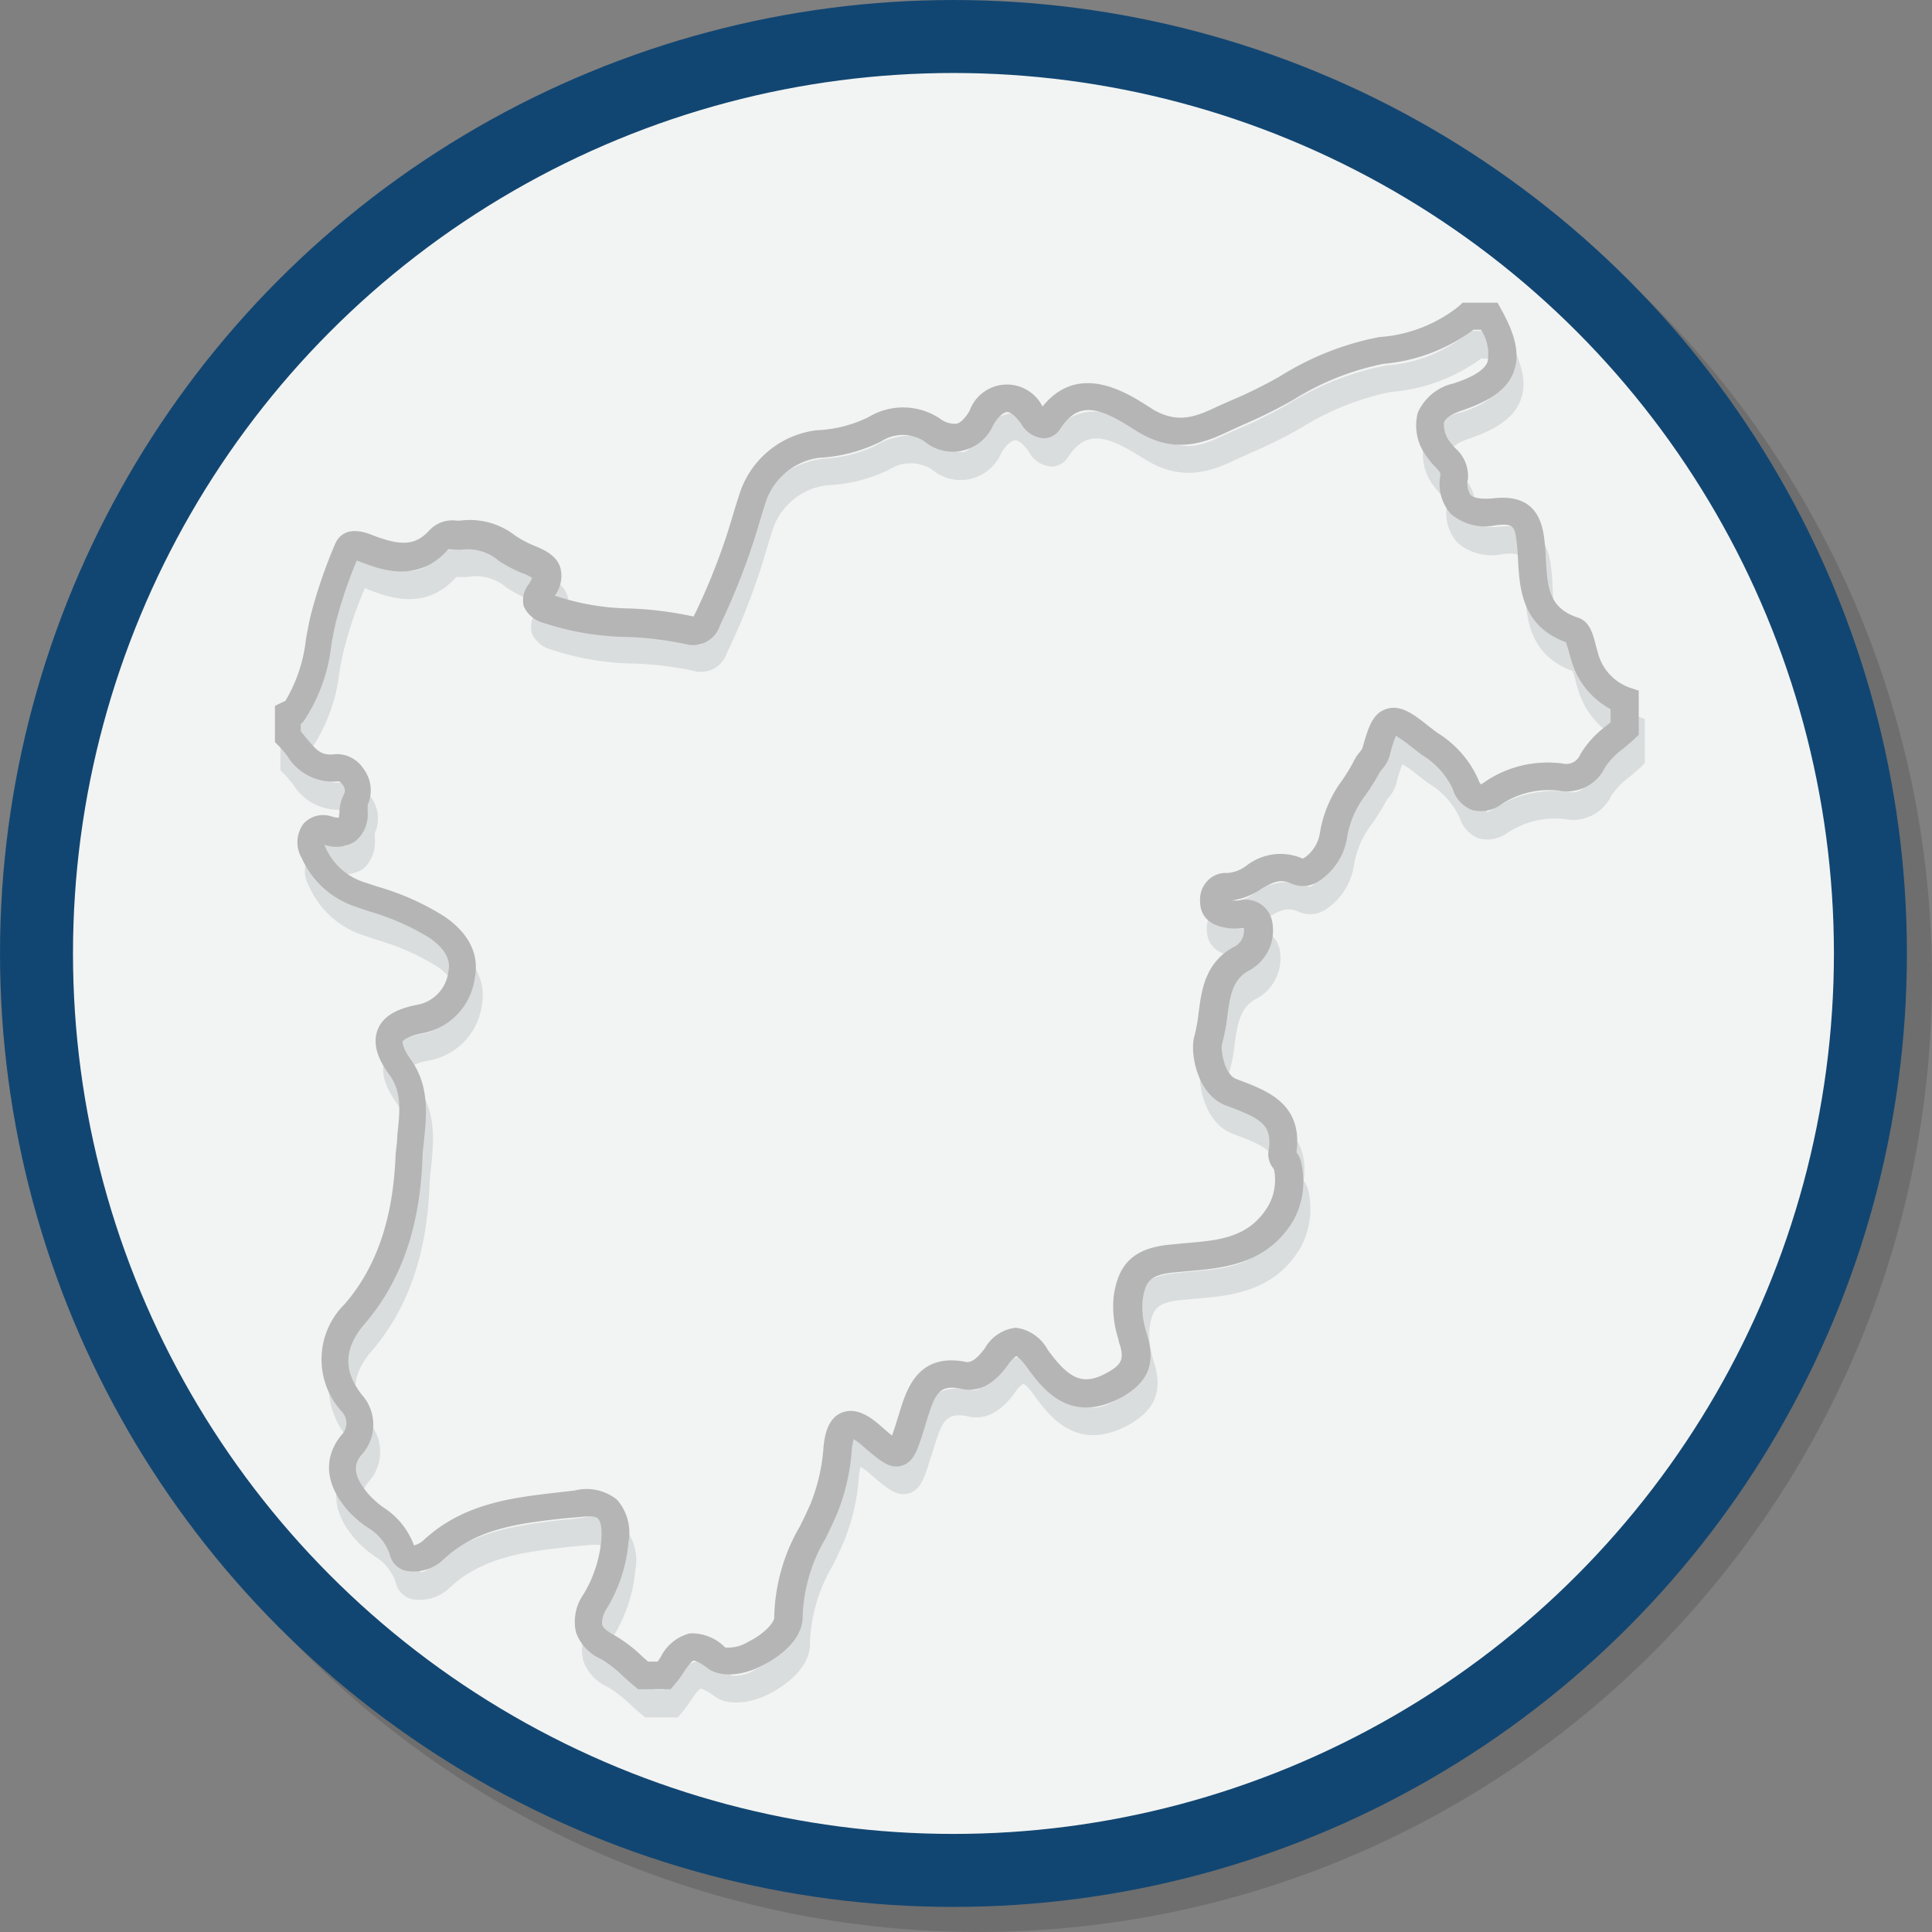 <svg xmlns="http://www.w3.org/2000/svg" width="137.1" height="137.1" viewBox="0 0 137.1 137.1">
  <rect x="0" y="0" width="137.1" height="137.1" fill="#808080" stroke="none"/>
  <defs>
    <style>
      .cls-1 {
        isolation: isolate;
      }

      .cls-2 {
        opacity: 0.14;
        mix-blend-mode: multiply;
      }

      .cls-3, .cls-5 {
        fill: none;
        stroke-miterlimit: 10;
        stroke-width: 5.18px;
      }

      .cls-3 {
        stroke: #000;
      }

      .cls-4 {
        fill: #f2f4f3;
      }

      .cls-5 {
        stroke: #124672;
      }

      .cls-6 {
        fill: #d9dddd;
      }

      .cls-7 {
        fill: #b5b5b5;
      }
    </style>
  </defs>
  <g class="cls-1">
    <g id="Livello_1" data-name="Livello 1">
      <g id="trentino_alto_adige" data-name="trentino alto adige">
        <g id="trentino_alto_adige-2" data-name="trentino alto adige">
          <g>
            <g class="cls-2">
              <circle cx="69.44" cy="69.44" r="65.07"/>
              <circle class="cls-3" cx="69.44" cy="69.44" r="65.07"/>
            </g>
            <g>
              <circle class="cls-4" cx="67.66" cy="67.66" r="65.07"/>
              <circle class="cls-5" cx="67.66" cy="67.66" r="65.07"/>
            </g>
          </g>
        </g>
        <path class="cls-6" d="M123,58.13a3.59,3.59,0,0,1-2.24-2.54c0-.14-.08-.3-.14-.5-.2-.77-.42-1.64-1.22-1.9-2.11-.69-2.2-2.17-2.32-4.26a14.36,14.36,0,0,0-.12-1.46c-.27-2.11-1.41-3-3.58-2.76-1.14.12-1.52-.13-1.63-.24a1.48,1.48,0,0,1-.18-1.13,2.58,2.58,0,0,0-.9-2.17,3.45,3.45,0,0,1-.32-.39,1.9,1.9,0,0,1-.48-1.45c.11-.32.57-.62,1.29-.86,2-.68,3.17-1.5,3.64-2.69s.19-2.55-.86-4.44l-.28-.51H111.2l-.28.27a10.23,10.23,0,0,1-5.63,2.17,20.64,20.64,0,0,0-7,2.76,31,31,0,0,1-3.41,1.7c-.32.13-.64.28-1,.44-1.43.68-2.79,1.32-4.61.24l-.48-.3c-1.47-.93-4.84-3.06-7.38.09a3.13,3.13,0,0,0-2.57-1.56,3.19,3.19,0,0,0-2.6,1.87c-.33.53-.64.84-.93.91a1.82,1.82,0,0,1-1.23-.4,4.71,4.71,0,0,0-5-.08,9.19,9.19,0,0,1-3.69.94,6.61,6.61,0,0,0-5.54,4.67l-.31,1a46.19,46.19,0,0,1-2.76,7.3l-.15.26h0a25.35,25.35,0,0,0-4.44-.57,17.52,17.52,0,0,1-5.4-.91h0a2.28,2.28,0,0,0,.39-2c-.29-.94-1.25-1.31-2-1.61a8.28,8.28,0,0,1-1.22-.67A5.21,5.21,0,0,0,40,46.29a1.67,1.67,0,0,1-.33,0,2.31,2.31,0,0,0-1.87.66c-1,1.11-2,1.19-4.15.34-1.73-.68-2.36.16-2.6.74a35,35,0,0,0-1.7,5c-.13.53-.23,1.07-.34,1.67a10.86,10.86,0,0,1-1.45,4.38l-.2.08-.55.27V62l.29.29c.2.2.38.43.58.67a3.78,3.78,0,0,0,3.68,1.82.85.85,0,0,1,.25.24c.13.18.23.44.16.58a3.06,3.06,0,0,0-.24,1.25,5.16,5.16,0,0,1-.05.54,2,2,0,0,1-.5-.09,1.87,1.87,0,0,0-2,.51,2.21,2.21,0,0,0-.13,2.44,6.36,6.36,0,0,0,3.81,3.45l1,.34a17.22,17.22,0,0,1,4.27,1.88c1.42,1,1.44,1.83,1.32,2.37a2.7,2.7,0,0,1-2.14,2.36c-1.59.29-2.5.85-2.86,1.76s-.09,1.95.82,3.23.72,2.73.55,4.35c0,.49-.09.94-.11,1.4-.18,4.47-1.36,7.91-3.62,10.51-2.09,2.43-2.19,5.12-.26,7.57a1.21,1.21,0,0,1,0,1.76c-.9,1.12-1.55,3,.5,5.35a8.16,8.16,0,0,0,1.34,1.18A3.41,3.41,0,0,1,35,119.66a1.55,1.55,0,0,0,1.1,1.15,3.07,3.07,0,0,0,2.71-.79c2.36-2.21,5.36-2.56,8.54-2.92L48.5,117c1-.12,1.29.05,1.37.13s.29.4.21,1.49a9,9,0,0,1-1.25,3.85,3.39,3.39,0,0,0-.54,2.69,3.21,3.21,0,0,0,1.76,1.9,9,9,0,0,1,1.63,1.27c.25.23.49.45.74.65l.28.23H55l.3-.34a8.48,8.48,0,0,0,.63-.85c.2-.31.54-.81.71-.84,0,0,.28,0,1,.55s2.17.63,3.74-.13c1.41-.68,3-2,3-3.54A11.58,11.58,0,0,1,66,118.44c.26-.53.53-1.09.77-1.65a14.86,14.86,0,0,0,1.09-4.66,3.4,3.4,0,0,1,.12-.7,3.91,3.91,0,0,1,.58.42c1.34,1.17,2,1.7,2.82,1.47s1.1-1,1.55-2.46l.26-.81c.58-1.93.91-2.52,2.47-2.19,1.73.38,2.85-1.14,3.28-1.71a2.25,2.25,0,0,1,.59-.62s.25.11.69.72c1.07,1.47,3,4.21,6.7,2.25,1.82-1,2.43-2.24,2-4.07l-.14-.52a6,6,0,0,1-.3-2.31c.2-1.45.61-1.82,2.17-2l1.09-.1c2.48-.21,5.56-.47,7.43-3.57A5.79,5.79,0,0,0,99.79,92a2,2,0,0,0-.37-.88c.46-3.41-2-4.35-4-5.11l-.26-.1c-.87-.33-1.15-2.16-1-2.53a12.18,12.18,0,0,0,.36-1.9c.19-1.39.35-2.58,1.47-3.23a3.24,3.24,0,0,0,1.73-3.5,1.92,1.92,0,0,0-2.36-1.51,2.69,2.69,0,0,1-.39,0H94.8a4.77,4.77,0,0,0,2.09-.8c.88-.51,1.37-.76,2.17-.4a2,2,0,0,0,1.91-.15A4.57,4.57,0,0,0,103,68.68a6.59,6.59,0,0,1,1.29-2.91,15.56,15.56,0,0,0,1-1.61,1.26,1.26,0,0,1,.14-.19,2.55,2.55,0,0,0,.56-1,8.64,8.64,0,0,1,.44-1.4,9.58,9.58,0,0,1,1.13.81l.71.54a5.6,5.6,0,0,1,2.21,2.42,2.29,2.29,0,0,0,1.36,1.49,2.39,2.39,0,0,0,2-.36,6.07,6.07,0,0,1,4.14-1,3,3,0,0,0,3.27-1.66,5.38,5.38,0,0,1,1.27-1.32c.27-.22.55-.46.81-.7l.3-.29V58.36Zm-3.46,4.74a1.08,1.08,0,0,1-1.27.66,8,8,0,0,0-5.45,1.26c-.23.14-.36.17-.35.18a.67.67,0,0,1-.17-.31,7.37,7.37,0,0,0-2.89-3.32l-.66-.5c-1.11-.89-2-1.54-3-1.22s-1.31,1.38-1.69,2.85a1.52,1.52,0,0,1-.19.28,2.9,2.9,0,0,0-.38.55,13.86,13.86,0,0,1-.83,1.4,8.46,8.46,0,0,0-1.6,3.78A2.67,2.67,0,0,1,100,70.21c-.09.05-.14.06-.14.07a3.9,3.9,0,0,0-4,.49,2.7,2.7,0,0,1-1.36.53,1.81,1.81,0,0,0-1.38.51,2,2,0,0,0-.57,1.47c0,1.13.72,1.78,2.06,1.94a3.89,3.89,0,0,0,.77,0h.29a1.3,1.3,0,0,1-.79,1.37c-2,1.13-2.22,3.09-2.43,4.67a11.41,11.41,0,0,1-.3,1.6c-.34,1.12.15,4.14,2.22,4.93l.27.1c2.31.87,3.08,1.34,2.77,3.19a1.62,1.62,0,0,0,.34,1.18l.06.08a3.77,3.77,0,0,1-.43,2.6c-1.36,2.25-3.47,2.43-6,2.64l-1,.1c-2.45.26-3.58,1.33-3.9,3.67a7.91,7.91,0,0,0,.36,3.16l.11.41c.22.88.11,1.28-1,1.87-1.64.88-2.61.49-4.18-1.67a3,3,0,0,0-2.27-1.53A2.9,2.9,0,0,0,77.31,105c-.56.76-1,1-1.29,1-3.47-.74-4.28,1.94-4.76,3.54l-.25.79c-.07.24-.19.6-.29.88-.28-.22-.65-.54-1-.8-1-.86-1.84-1.13-2.6-.83s-1.19,1.1-1.32,2.42a12.88,12.88,0,0,1-.93,4.07c-.23.53-.49,1.07-.74,1.59a13.19,13.19,0,0,0-1.82,6.49c0,.28-.63,1.1-1.88,1.71a2.67,2.67,0,0,1-1.61.39,3.28,3.28,0,0,0-2.5-1,3.18,3.18,0,0,0-2.07,1.69l-.22.31h-.67a6.14,6.14,0,0,1-.47-.42,10.44,10.44,0,0,0-2-1.49c-.59-.31-.77-.56-.81-.71a1.79,1.79,0,0,1,.36-1.18A10.8,10.8,0,0,0,52,118.71a3.55,3.55,0,0,0-.82-3,3.46,3.46,0,0,0-3-.65l-.93.11-.19,0c-3.35.38-6.82.78-9.66,3.44a1.45,1.45,0,0,1-.63.32,5.45,5.45,0,0,0-2.22-2.73,6.12,6.12,0,0,1-1-.89c-1.24-1.46-1-2.22-.46-2.84a3.16,3.16,0,0,0,0-4.2c-1.35-1.73-1.29-3.34.21-5.07,2.55-3,3.89-6.79,4.09-11.72,0-.42.06-.85.11-1.31.18-1.71.4-3.83-.91-5.66-.58-.82-.65-1.24-.6-1.36s.39-.38,1.39-.56a4.61,4.61,0,0,0,3.72-3.9c.23-1.16,0-2.86-2.14-4.37a18.26,18.26,0,0,0-4.75-2.13l-1-.33a4.46,4.46,0,0,1-2.69-2.45.91.91,0,0,1-.08-.2A2.47,2.47,0,0,0,32.68,69a2.52,2.52,0,0,0,.83-2.08,4.38,4.38,0,0,1,0-.46,2.56,2.56,0,0,0-.31-2.6,2.22,2.22,0,0,0-2-1c-1,.13-1.32-.31-2-1.1-.14-.18-.28-.35-.44-.53v-.51a1,1,0,0,0,.25-.25A12.15,12.15,0,0,0,31,55c.09-.5.18-1,.3-1.49a30.46,30.46,0,0,1,1.5-4.44l.17.07c1.44.57,4.12,1.62,6.31-.85a2.42,2.42,0,0,1,.4,0,3.59,3.59,0,0,0,.72-.05,3.36,3.36,0,0,1,2.46.8,9.65,9.65,0,0,0,1.53.82,5.43,5.43,0,0,1,.85.39,2.38,2.38,0,0,1-.23.43,1.85,1.85,0,0,0-.37,1.58A2.08,2.08,0,0,0,46,53.43a19.75,19.75,0,0,0,6,1,24.19,24.19,0,0,1,4.1.51,1.94,1.94,0,0,0,2.39-1.25,47.79,47.79,0,0,0,2.89-7.61l.31-1a4.67,4.67,0,0,1,3.83-3.3A11.08,11.08,0,0,0,70,40.67a2.8,2.8,0,0,1,3.06,0,3.13,3.13,0,0,0,4.89-1.16c.4-.67.76-.91,1-.92h0c.28,0,.64.31,1,.86a1.94,1.94,0,0,0,1.57,1,1.4,1.4,0,0,0,1.2-.7c1.28-1.93,2.71-1.52,5.14,0l.46.28c2.72,1.62,4.88.6,6.45-.15l.87-.39a34.86,34.86,0,0,0,3.62-1.8,19.17,19.17,0,0,1,6.37-2.54A12.43,12.43,0,0,0,112,32.79h.55a3.07,3.07,0,0,1,.48,2.28c-.23.57-1,1.07-2.42,1.53A3.62,3.62,0,0,0,108,38.68a3.6,3.6,0,0,0,.69,3.19,6.45,6.45,0,0,0,.52.63c.36.38.41.47.39.6a3.22,3.22,0,0,0,.73,2.75,3.76,3.76,0,0,0,3.23.81c1.12-.12,1.3,0,1.44,1.07,0,.43.08.88.11,1.35.12,2.11.27,4.73,3.42,5.89,0,.1.09.28.17.61s.12.45.18.64a5.72,5.72,0,0,0,2.79,3.49v.93l-.4.34A7.07,7.07,0,0,0,119.56,62.87Z" transform="translate(-6.91 -7.34)"/>
        <path class="cls-7" d="M122.51,56.12a3.58,3.58,0,0,1-2.23-2.54,4.6,4.6,0,0,1-.14-.51c-.2-.76-.43-1.63-1.23-1.89-2.11-.69-2.19-2.17-2.31-4.22,0-.5-.06-1-.12-1.5-.28-2.11-1.42-3-3.59-2.76-1.15.11-1.52-.13-1.63-.24a1.48,1.48,0,0,1-.18-1.13,2.64,2.64,0,0,0-.89-2.18,2.8,2.8,0,0,1-.33-.38,2,2,0,0,1-.48-1.45c.11-.32.57-.62,1.3-.86,2-.68,3.17-1.5,3.63-2.69s.2-2.55-.85-4.44l-.28-.51H110.7l-.29.27a10.17,10.17,0,0,1-5.63,2.17,20.51,20.51,0,0,0-7,2.76,32,32,0,0,1-3.42,1.7c-.31.13-.63.28-1,.44-1.44.68-2.79,1.32-4.62.24l-.47-.3c-1.48-.93-4.85-3.06-7.38.09a2.82,2.82,0,0,0-5.18.31c-.32.53-.63.84-.92.91a1.79,1.79,0,0,1-1.23-.4,4.72,4.72,0,0,0-5-.08,9.14,9.14,0,0,1-3.68.94,6.58,6.58,0,0,0-5.54,4.67l-.32,1a45.12,45.12,0,0,1-2.76,7.29l-.14.26h0a25.46,25.46,0,0,0-4.45-.57,17.51,17.51,0,0,1-5.39-.91h0a2.34,2.34,0,0,0,.39-2c-.3-.93-1.26-1.3-2-1.61a7.28,7.28,0,0,1-1.21-.66,5.21,5.21,0,0,0-3.85-1.06,1.72,1.72,0,0,1-.33,0,2.25,2.25,0,0,0-1.87.66c-1,1.11-2,1.19-4.16.34-1.73-.68-2.36.16-2.58.71a35.14,35.14,0,0,0-1.72,5.05c-.12.52-.22,1.06-.33,1.66a10.82,10.82,0,0,1-1.46,4.38l-.19.08-.55.27V60l.29.29a6.82,6.82,0,0,1,.57.67,3.79,3.79,0,0,0,3.68,1.82.75.75,0,0,1,.26.24.68.68,0,0,1,.15.58A3.06,3.06,0,0,0,31,64.83a3.5,3.5,0,0,1-.05.54,2,2,0,0,1-.5-.09,1.88,1.88,0,0,0-2,.51,2.21,2.21,0,0,0-.13,2.44,6.4,6.4,0,0,0,3.82,3.45l1,.34a17.32,17.32,0,0,1,4.26,1.88c1.42,1,1.44,1.83,1.33,2.37a2.72,2.72,0,0,1-2.14,2.36c-1.59.29-2.5.85-2.87,1.76s-.09,2,.83,3.23.72,2.73.55,4.32c0,.49-.1,1-.12,1.43-.18,4.47-1.36,7.91-3.61,10.51a5.5,5.5,0,0,0-.26,7.57,1.21,1.21,0,0,1,0,1.76c-.9,1.12-1.54,3,.51,5.35A8.16,8.16,0,0,0,33,115.74a3.5,3.5,0,0,1,1.57,1.91,1.55,1.55,0,0,0,1.1,1.15,3.05,3.05,0,0,0,2.7-.79c2.37-2.22,5.36-2.56,8.54-2.92L48,115c1-.12,1.28,0,1.37.13s.29.4.21,1.49a9,9,0,0,1-1.26,3.85,3.39,3.39,0,0,0-.54,2.69,3.23,3.23,0,0,0,1.77,1.9,8.45,8.45,0,0,1,1.57,1.22c.26.24.53.48.8.7l.27.23H54.5l.29-.34a7.42,7.42,0,0,0,.63-.85c.2-.31.54-.81.72-.84,0,0,.28,0,1,.55s2.17.64,3.73-.13,3-2,3-3.54a11.55,11.55,0,0,1,1.63-5.56c.26-.54.53-1.1.78-1.67a15,15,0,0,0,1.08-4.66,4,4,0,0,1,.13-.7,3.48,3.48,0,0,1,.57.42c1.35,1.17,2,1.7,2.83,1.46s1.09-1,1.55-2.45l.25-.81c.59-1.93.91-2.52,2.47-2.19,1.74.38,2.86-1.14,3.28-1.71a2.45,2.45,0,0,1,.59-.62s.26.12.7.72c1.06,1.47,3,4.2,6.69,2.25,1.83-1,2.44-2.24,2-4.07l-.14-.53a5.77,5.77,0,0,1-.29-2.3c.19-1.45.6-1.82,2.17-2l1.09-.1c2.47-.21,5.55-.47,7.43-3.57A5.78,5.78,0,0,0,99.28,90a1.83,1.83,0,0,0-.37-.88c.46-3.41-2-4.35-4-5.11l-.27-.1c-.87-.33-1.14-2.16-1-2.53a13.28,13.28,0,0,0,.36-1.9c.18-1.39.35-2.58,1.47-3.23a3.23,3.23,0,0,0,1.72-3.5,1.91,1.91,0,0,0-2.35-1.51,2.8,2.8,0,0,1-.4,0H94.3a4.75,4.75,0,0,0,2.08-.8c.88-.51,1.37-.76,2.17-.4a2,2,0,0,0,1.91-.15,4.54,4.54,0,0,0,2.06-3.23,6.72,6.72,0,0,1,1.3-2.91,15.93,15.93,0,0,0,1-1.61l.15-.19a2.68,2.68,0,0,0,.56-1,8.64,8.64,0,0,1,.44-1.4,11.78,11.78,0,0,1,1.13.81l.7.54A5.64,5.64,0,0,1,110,63.32a2.3,2.3,0,0,0,1.35,1.49,2.39,2.39,0,0,0,2.05-.36,6.11,6.11,0,0,1,4.15-1,3,3,0,0,0,3.26-1.66,5.26,5.26,0,0,1,1.28-1.32c.27-.22.55-.46.81-.7l.3-.29V56.35Zm-3.45,4.74a1.08,1.08,0,0,1-1.27.66,7.94,7.94,0,0,0-5.45,1.26A3.06,3.06,0,0,1,112,63a.9.9,0,0,1-.17-.31,7.43,7.43,0,0,0-2.94-3.36l-.6-.46c-1.11-.89-2-1.54-3-1.22S104,59,103.58,60.46a2.41,2.41,0,0,1-.19.27,2.71,2.71,0,0,0-.38.56,12.34,12.34,0,0,1-.84,1.4,8.57,8.57,0,0,0-1.6,3.78,2.63,2.63,0,0,1-1.08,1.73l-.13.07a3.93,3.93,0,0,0-4,.5,2.5,2.5,0,0,1-1.35.52,1.79,1.79,0,0,0-1.37.51,1.93,1.93,0,0,0-.57,1.47c0,1.13.71,1.78,2.06,1.94a3.82,3.82,0,0,0,.76,0h.29a1.3,1.3,0,0,1-.79,1.37c-2,1.13-2.22,3.09-2.43,4.68a11.31,11.31,0,0,1-.29,1.59c-.34,1.12.15,4.14,2.22,4.93l.27.1c2.3.87,3.08,1.33,2.76,3.19a1.58,1.58,0,0,0,.34,1.17l.06.09a3.76,3.76,0,0,1-.42,2.6c-1.36,2.25-3.47,2.43-5.92,2.63l-1.13.11c-2.46.26-3.59,1.33-3.91,3.67a7.5,7.5,0,0,0,.35,3.08c0,.17.09.33.13.49.22.88.1,1.28-1,1.87-1.63.88-2.61.49-4.17-1.67A3,3,0,0,0,79,101.56,2.88,2.88,0,0,0,76.81,103c-.56.76-.94,1-1.29,1-3.46-.73-4.28,1.94-4.77,3.54l-.25.8c-.08.26-.19.6-.29.87-.28-.22-.64-.54-.94-.8-1-.86-1.84-1.13-2.61-.83s-1.18,1.1-1.31,2.42a13.16,13.16,0,0,1-.93,4.07c-.23.53-.49,1.07-.75,1.59a13.3,13.3,0,0,0-1.82,6.49c0,.28-.62,1.1-1.87,1.71a2.68,2.68,0,0,1-1.61.39,3.3,3.3,0,0,0-2.51-1,3.17,3.17,0,0,0-2.07,1.69l-.21.31H52.9l-.39-.34-.07-.07a10.24,10.24,0,0,0-2-1.5c-.58-.31-.76-.56-.81-.72a1.91,1.91,0,0,1,.36-1.17,10.86,10.86,0,0,0,1.52-4.69,3.55,3.55,0,0,0-.82-3,3.44,3.44,0,0,0-3-.65l-1.12.13c-3.35.38-6.81.78-9.65,3.44a1.74,1.74,0,0,1-.63.33,5.42,5.42,0,0,0-2.22-2.73,6.64,6.64,0,0,1-1-.9c-1.25-1.46-1-2.23-.47-2.84a3.17,3.17,0,0,0,0-4.21c-1.36-1.72-1.29-3.33.2-5.06,2.56-3,3.9-6.79,4.09-11.72,0-.42.07-.85.11-1.31.18-1.71.4-3.83-.91-5.67-.72-1-.6-1.34-.6-1.35s.4-.38,1.4-.56a4.6,4.6,0,0,0,3.71-3.9c.24-1.16.06-2.86-2.13-4.37a18.32,18.32,0,0,0-4.76-2.13l-1-.33a4.5,4.5,0,0,1-2.7-2.45,2.05,2.05,0,0,1-.08-.2A2.43,2.43,0,0,0,32.17,67,2.49,2.49,0,0,0,33,64.92c0-.12,0-.4,0-.46a2.54,2.54,0,0,0-.32-2.6,2.23,2.23,0,0,0-2-1c-1,.13-1.32-.31-2-1.1l-.43-.53v-.51a1.14,1.14,0,0,0,.24-.25,12.05,12.05,0,0,0,1.93-5.35c.09-.52.19-1.06.31-1.57a32.15,32.15,0,0,1,1.5-4.44l.18.07c1.43.56,4.12,1.62,6.3-.85a2.55,2.55,0,0,1,.41,0,3.44,3.44,0,0,0,.71,0,3.39,3.39,0,0,1,2.47.8,9.55,9.55,0,0,0,1.52.82,5,5,0,0,1,.85.39,2.87,2.87,0,0,1-.22.43,1.85,1.85,0,0,0-.38,1.58,2.12,2.12,0,0,0,1.41,1.19,19.7,19.7,0,0,0,6,1,24.45,24.45,0,0,1,4.1.51A2,2,0,0,0,58,51.72a48.77,48.77,0,0,0,2.89-7.61l.31-1A4.67,4.67,0,0,1,65,39.83a11.17,11.17,0,0,0,4.45-1.17,2.8,2.8,0,0,1,3.06,0,3.12,3.12,0,0,0,4.88-1.16c.4-.67.77-.91,1-.92s.63.32,1,.86a2,2,0,0,0,1.58,1,1.41,1.41,0,0,0,1.2-.7c1.27-1.93,2.71-1.53,5.1,0,.18.11.34.22.49.3,2.72,1.62,4.88.6,6.47-.15l.85-.39a36.06,36.06,0,0,0,3.63-1.8,19.08,19.08,0,0,1,6.37-2.54,12.49,12.49,0,0,0,6.39-2.42H112a3.06,3.06,0,0,1,.47,2.28c-.22.57-1,1.07-2.42,1.53a3.64,3.64,0,0,0-2.53,2.08,3.61,3.61,0,0,0,.7,3.19,4.26,4.26,0,0,0,.52.63c.36.38.4.47.39.6a3.19,3.19,0,0,0,.73,2.75,3.74,3.74,0,0,0,3.22.81c1.13-.12,1.31,0,1.44,1.07.06.43.09.88.11,1.35.12,2.12.27,4.73,3.42,5.89,0,.12.1.33.18.61s.11.45.18.64a5.69,5.69,0,0,0,2.79,3.49v.93c-.13.12-.27.23-.41.34A7,7,0,0,0,119.06,60.86Z" transform="translate(-6.91 -7.34)"/>
      </g>
    </g>
  </g>
</svg>
